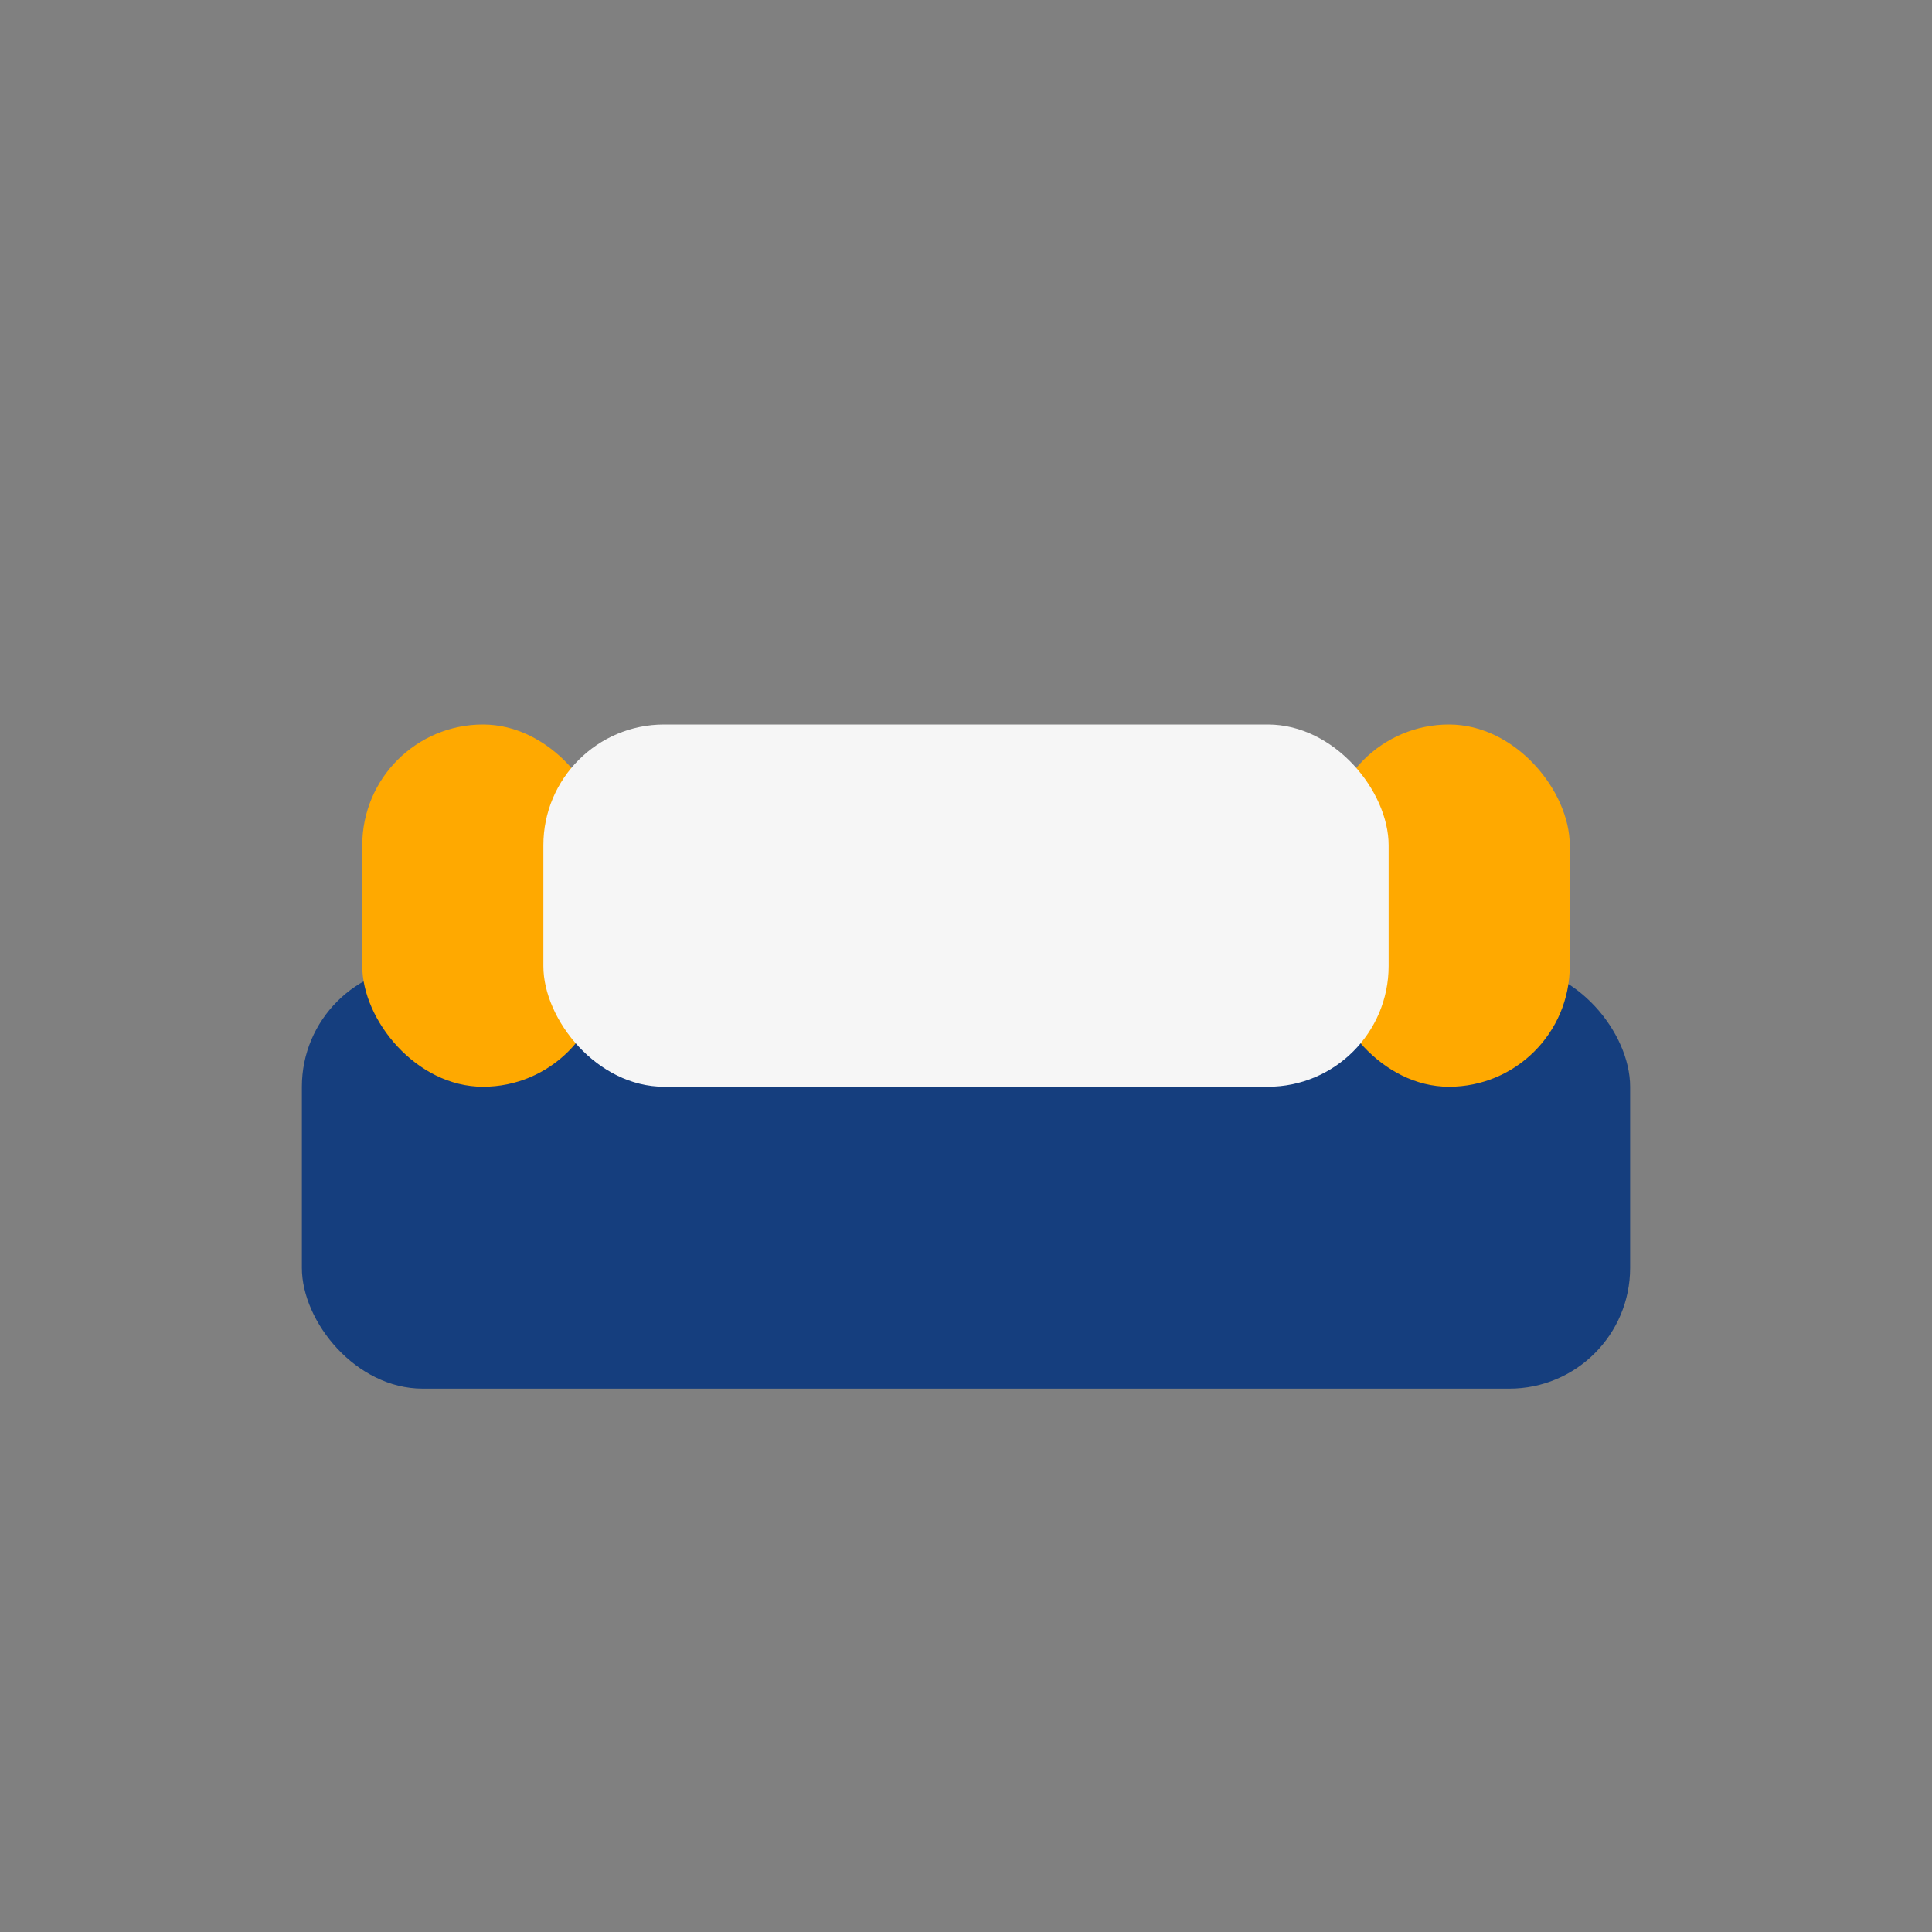 <?xml version="1.0" encoding="UTF-8"?>
<svg xmlns="http://www.w3.org/2000/svg" width="32" height="32" viewBox="0 0 32 32"><rect x="0" y="0" width="32" height="32" fill="#808080" stroke="none"/><rect x="5" y="16" width="22" height="7" rx="2" fill="#153E7E"/><rect x="6" y="12" width="4" height="6" rx="2" fill="#FFA900"/><rect x="22" y="12" width="4" height="6" rx="2" fill="#FFA900"/><rect x="9" y="12" width="14" height="6" rx="2" fill="#F6F6F6"/></svg>